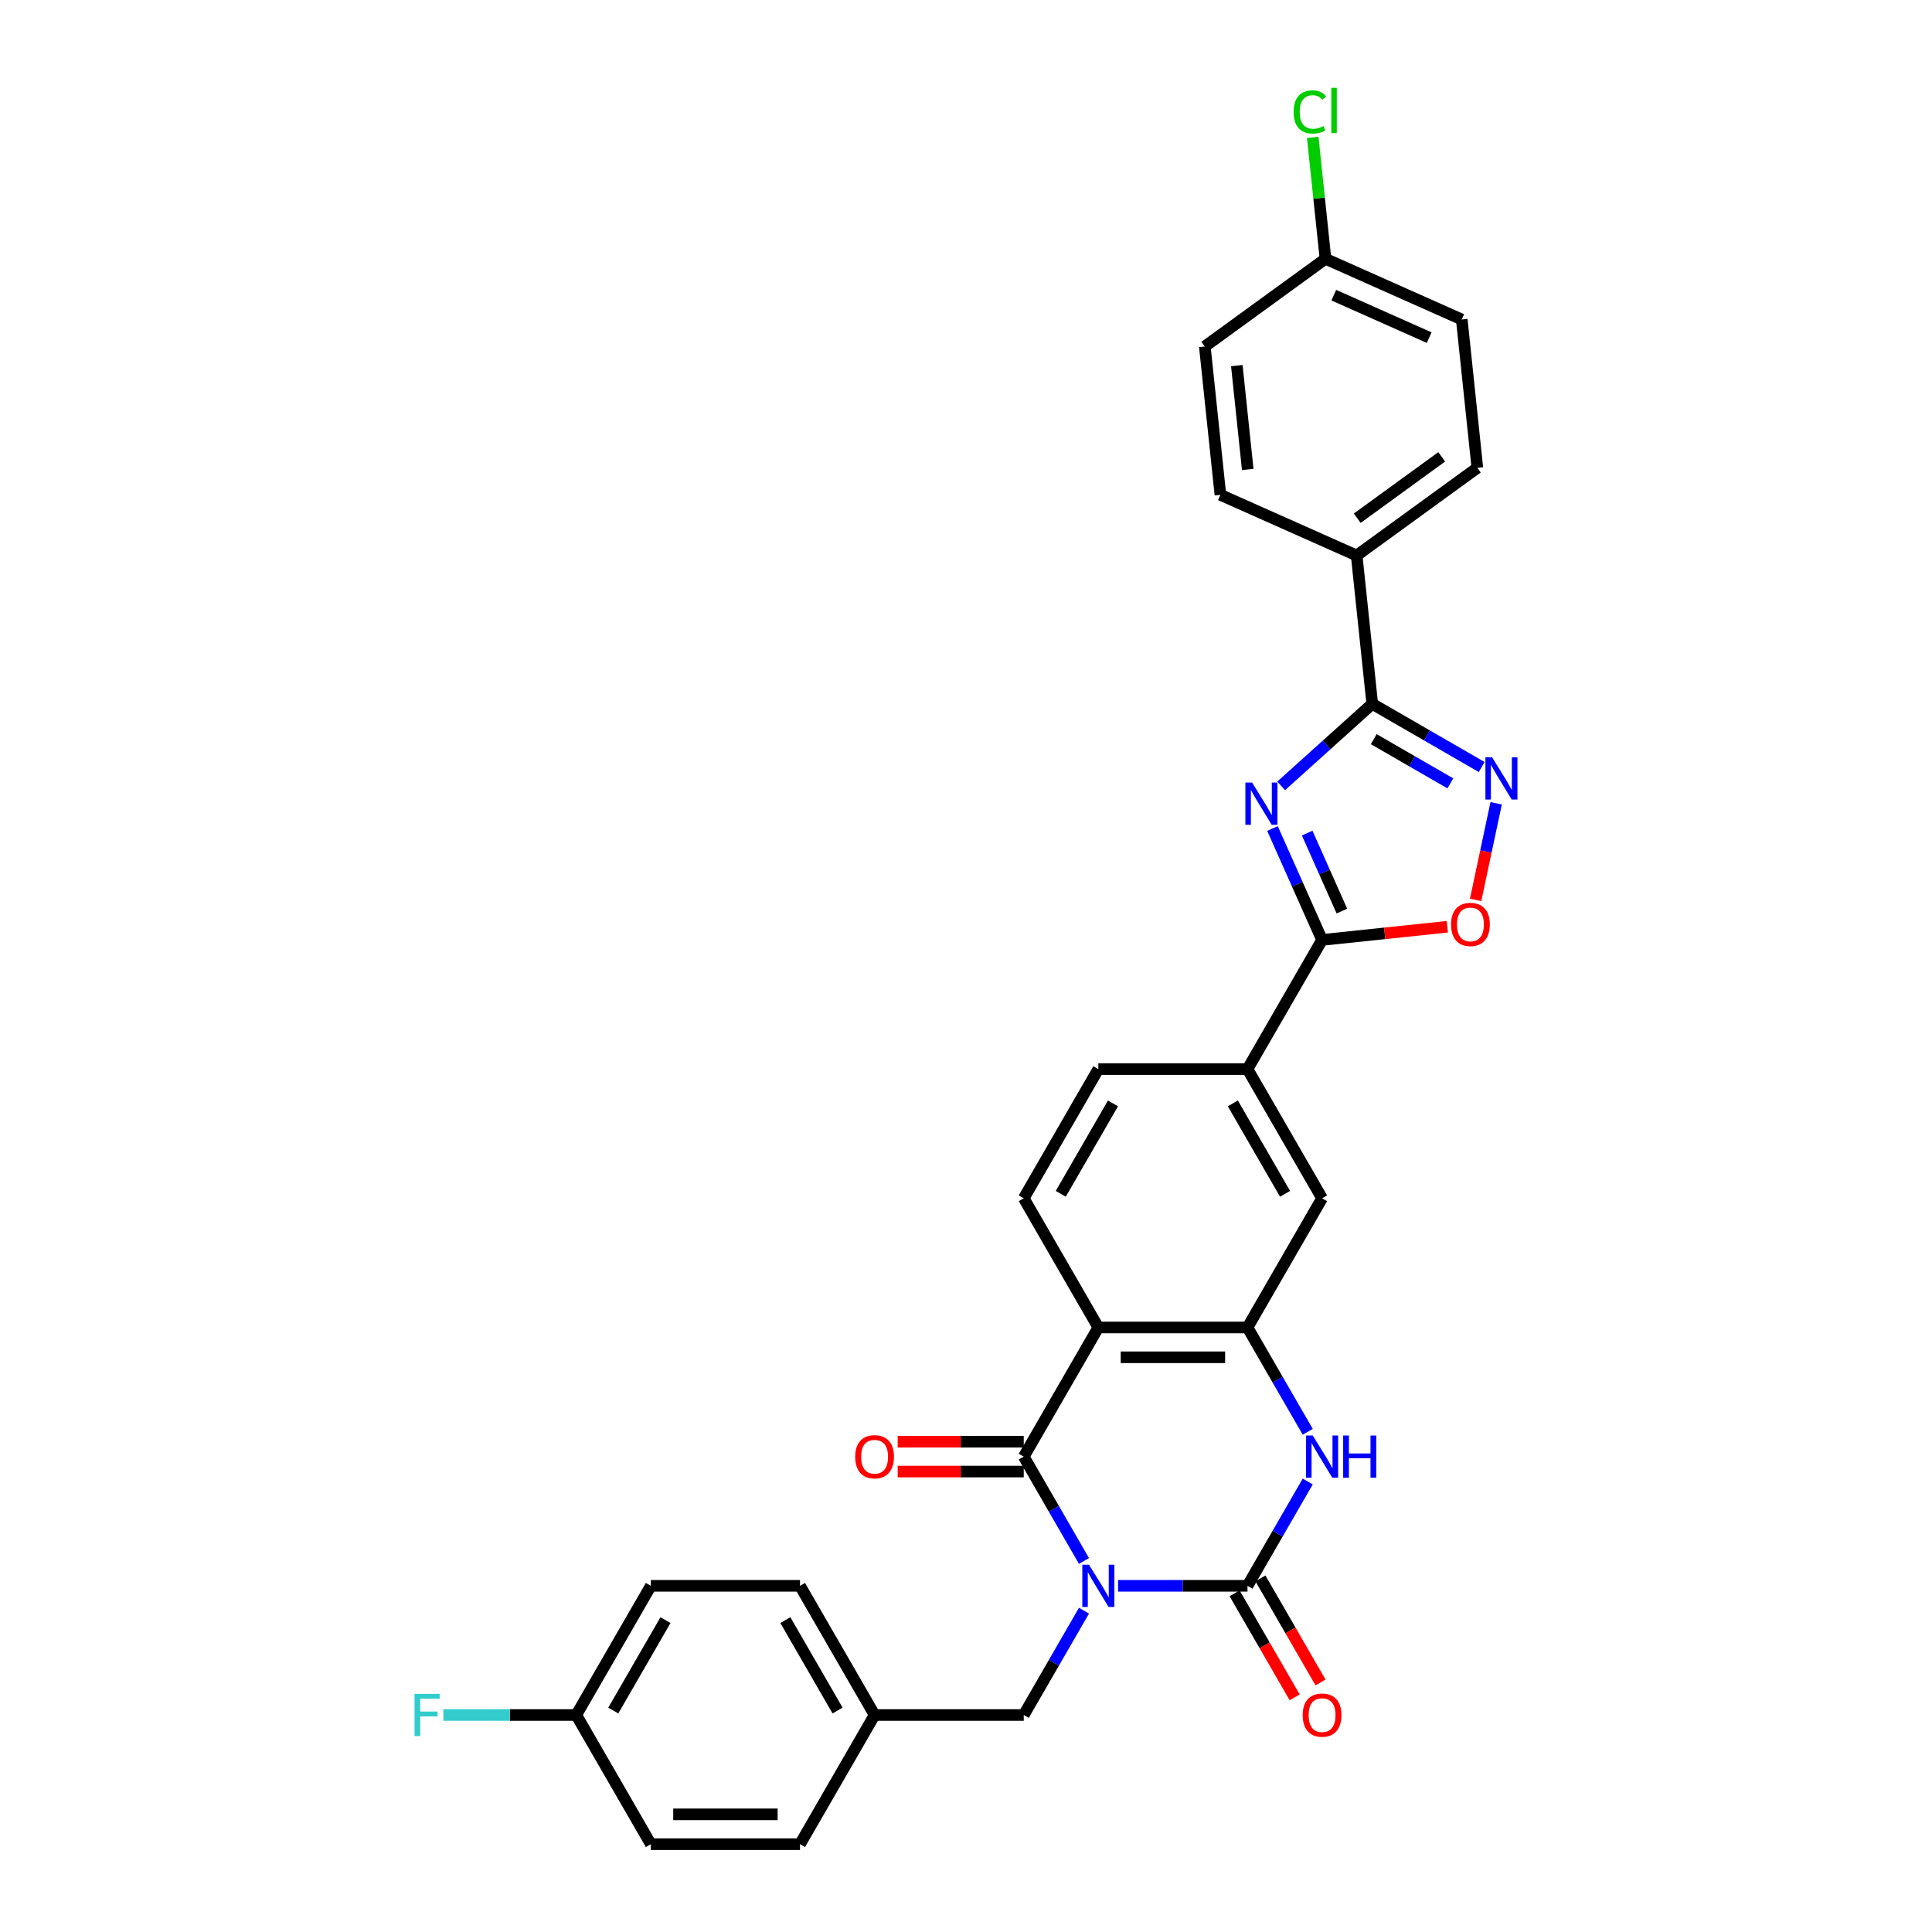 <?xml version='1.0' encoding='iso-8859-1'?>
<svg version='1.1' baseProfile='full'
              xmlns='http://www.w3.org/2000/svg'
                      xmlns:rdkit='http://www.rdkit.org/xml'
                      xmlns:xlink='http://www.w3.org/1999/xlink'
                  xml:space='preserve'
width='1000px' height='1000px' viewBox='0 0 1000 1000'>
<!-- END OF HEADER -->
<rect style='opacity:1.0;fill:#FFFFFF;stroke:none' width='1000' height='1000' x='0' y='0'> </rect>
<path class='bond-0' d='M 578.719,820.819 L 612.211,820.819' style='fill:none;fill-rule:evenodd;stroke:#0000FF;stroke-width:6px;stroke-linecap:butt;stroke-linejoin:miter;stroke-opacity:1' />
<path class='bond-0' d='M 612.211,820.819 L 645.704,820.819' style='fill:none;fill-rule:evenodd;stroke:#000000;stroke-width:6px;stroke-linecap:butt;stroke-linejoin:miter;stroke-opacity:1' />
<path class='bond-1' d='M 561.07,807.957 L 545.482,780.956' style='fill:none;fill-rule:evenodd;stroke:#0000FF;stroke-width:6px;stroke-linecap:butt;stroke-linejoin:miter;stroke-opacity:1' />
<path class='bond-1' d='M 545.482,780.956 L 529.893,753.956' style='fill:none;fill-rule:evenodd;stroke:#000000;stroke-width:6px;stroke-linecap:butt;stroke-linejoin:miter;stroke-opacity:1' />
<path class='bond-11' d='M 561.07,833.682 L 545.482,860.682' style='fill:none;fill-rule:evenodd;stroke:#0000FF;stroke-width:6px;stroke-linecap:butt;stroke-linejoin:miter;stroke-opacity:1' />
<path class='bond-11' d='M 545.482,860.682 L 529.893,887.682' style='fill:none;fill-rule:evenodd;stroke:#000000;stroke-width:6px;stroke-linecap:butt;stroke-linejoin:miter;stroke-opacity:1' />
<path class='bond-4' d='M 645.704,820.819 L 661.292,793.819' style='fill:none;fill-rule:evenodd;stroke:#000000;stroke-width:6px;stroke-linecap:butt;stroke-linejoin:miter;stroke-opacity:1' />
<path class='bond-4' d='M 661.292,793.819 L 676.881,766.819' style='fill:none;fill-rule:evenodd;stroke:#0000FF;stroke-width:6px;stroke-linecap:butt;stroke-linejoin:miter;stroke-opacity:1' />
<path class='bond-15' d='M 639.017,824.68 L 654.57,851.618' style='fill:none;fill-rule:evenodd;stroke:#000000;stroke-width:6px;stroke-linecap:butt;stroke-linejoin:miter;stroke-opacity:1' />
<path class='bond-15' d='M 654.57,851.618 L 670.123,878.556' style='fill:none;fill-rule:evenodd;stroke:#FF0000;stroke-width:6px;stroke-linecap:butt;stroke-linejoin:miter;stroke-opacity:1' />
<path class='bond-15' d='M 652.39,816.959 L 667.943,843.897' style='fill:none;fill-rule:evenodd;stroke:#000000;stroke-width:6px;stroke-linecap:butt;stroke-linejoin:miter;stroke-opacity:1' />
<path class='bond-15' d='M 667.943,843.897 L 683.496,870.836' style='fill:none;fill-rule:evenodd;stroke:#FF0000;stroke-width:6px;stroke-linecap:butt;stroke-linejoin:miter;stroke-opacity:1' />
<path class='bond-3' d='M 529.893,753.956 L 568.497,687.093' style='fill:none;fill-rule:evenodd;stroke:#000000;stroke-width:6px;stroke-linecap:butt;stroke-linejoin:miter;stroke-opacity:1' />
<path class='bond-16' d='M 529.893,746.235 L 497.273,746.235' style='fill:none;fill-rule:evenodd;stroke:#000000;stroke-width:6px;stroke-linecap:butt;stroke-linejoin:miter;stroke-opacity:1' />
<path class='bond-16' d='M 497.273,746.235 L 464.653,746.235' style='fill:none;fill-rule:evenodd;stroke:#FF0000;stroke-width:6px;stroke-linecap:butt;stroke-linejoin:miter;stroke-opacity:1' />
<path class='bond-16' d='M 529.893,761.677 L 497.273,761.677' style='fill:none;fill-rule:evenodd;stroke:#000000;stroke-width:6px;stroke-linecap:butt;stroke-linejoin:miter;stroke-opacity:1' />
<path class='bond-16' d='M 497.273,761.677 L 464.653,761.677' style='fill:none;fill-rule:evenodd;stroke:#FF0000;stroke-width:6px;stroke-linecap:butt;stroke-linejoin:miter;stroke-opacity:1' />
<path class='bond-2' d='M 658.631,428.834 L 671.469,457.669' style='fill:none;fill-rule:evenodd;stroke:#0000FF;stroke-width:6px;stroke-linecap:butt;stroke-linejoin:miter;stroke-opacity:1' />
<path class='bond-2' d='M 671.469,457.669 L 684.307,486.504' style='fill:none;fill-rule:evenodd;stroke:#000000;stroke-width:6px;stroke-linecap:butt;stroke-linejoin:miter;stroke-opacity:1' />
<path class='bond-2' d='M 676.589,431.204 L 685.575,451.388' style='fill:none;fill-rule:evenodd;stroke:#0000FF;stroke-width:6px;stroke-linecap:butt;stroke-linejoin:miter;stroke-opacity:1' />
<path class='bond-2' d='M 685.575,451.388 L 694.562,471.573' style='fill:none;fill-rule:evenodd;stroke:#000000;stroke-width:6px;stroke-linecap:butt;stroke-linejoin:miter;stroke-opacity:1' />
<path class='bond-5' d='M 663.126,406.768 L 686.703,385.539' style='fill:none;fill-rule:evenodd;stroke:#0000FF;stroke-width:6px;stroke-linecap:butt;stroke-linejoin:miter;stroke-opacity:1' />
<path class='bond-5' d='M 686.703,385.539 L 710.28,364.31' style='fill:none;fill-rule:evenodd;stroke:#000000;stroke-width:6px;stroke-linecap:butt;stroke-linejoin:miter;stroke-opacity:1' />
<path class='bond-6' d='M 568.497,687.093 L 645.704,687.093' style='fill:none;fill-rule:evenodd;stroke:#000000;stroke-width:6px;stroke-linecap:butt;stroke-linejoin:miter;stroke-opacity:1' />
<path class='bond-6' d='M 580.078,702.534 L 634.122,702.534' style='fill:none;fill-rule:evenodd;stroke:#000000;stroke-width:6px;stroke-linecap:butt;stroke-linejoin:miter;stroke-opacity:1' />
<path class='bond-13' d='M 568.497,687.093 L 529.893,620.23' style='fill:none;fill-rule:evenodd;stroke:#000000;stroke-width:6px;stroke-linecap:butt;stroke-linejoin:miter;stroke-opacity:1' />
<path class='bond-31' d='M 676.881,741.093 L 661.292,714.093' style='fill:none;fill-rule:evenodd;stroke:#0000FF;stroke-width:6px;stroke-linecap:butt;stroke-linejoin:miter;stroke-opacity:1' />
<path class='bond-31' d='M 661.292,714.093 L 645.704,687.093' style='fill:none;fill-rule:evenodd;stroke:#000000;stroke-width:6px;stroke-linecap:butt;stroke-linejoin:miter;stroke-opacity:1' />
<path class='bond-14' d='M 710.28,364.31 L 702.21,287.526' style='fill:none;fill-rule:evenodd;stroke:#000000;stroke-width:6px;stroke-linecap:butt;stroke-linejoin:miter;stroke-opacity:1' />
<path class='bond-34' d='M 710.28,364.31 L 738.6,380.661' style='fill:none;fill-rule:evenodd;stroke:#000000;stroke-width:6px;stroke-linecap:butt;stroke-linejoin:miter;stroke-opacity:1' />
<path class='bond-34' d='M 738.6,380.661 L 766.921,397.012' style='fill:none;fill-rule:evenodd;stroke:#0000FF;stroke-width:6px;stroke-linecap:butt;stroke-linejoin:miter;stroke-opacity:1' />
<path class='bond-34' d='M 711.055,382.588 L 730.88,394.034' style='fill:none;fill-rule:evenodd;stroke:#000000;stroke-width:6px;stroke-linecap:butt;stroke-linejoin:miter;stroke-opacity:1' />
<path class='bond-34' d='M 730.88,394.034 L 750.704,405.479' style='fill:none;fill-rule:evenodd;stroke:#0000FF;stroke-width:6px;stroke-linecap:butt;stroke-linejoin:miter;stroke-opacity:1' />
<path class='bond-12' d='M 645.704,687.093 L 684.307,620.23' style='fill:none;fill-rule:evenodd;stroke:#000000;stroke-width:6px;stroke-linecap:butt;stroke-linejoin:miter;stroke-opacity:1' />
<path class='bond-7' d='M 684.307,486.504 L 645.704,553.367' style='fill:none;fill-rule:evenodd;stroke:#000000;stroke-width:6px;stroke-linecap:butt;stroke-linejoin:miter;stroke-opacity:1' />
<path class='bond-9' d='M 684.307,486.504 L 716.715,483.097' style='fill:none;fill-rule:evenodd;stroke:#000000;stroke-width:6px;stroke-linecap:butt;stroke-linejoin:miter;stroke-opacity:1' />
<path class='bond-9' d='M 716.715,483.097 L 749.124,479.691' style='fill:none;fill-rule:evenodd;stroke:#FF0000;stroke-width:6px;stroke-linecap:butt;stroke-linejoin:miter;stroke-opacity:1' />
<path class='bond-8' d='M 774.409,415.776 L 769.095,440.776' style='fill:none;fill-rule:evenodd;stroke:#0000FF;stroke-width:6px;stroke-linecap:butt;stroke-linejoin:miter;stroke-opacity:1' />
<path class='bond-8' d='M 769.095,440.776 L 763.781,465.776' style='fill:none;fill-rule:evenodd;stroke:#FF0000;stroke-width:6px;stroke-linecap:butt;stroke-linejoin:miter;stroke-opacity:1' />
<path class='bond-10' d='M 645.704,553.367 L 568.497,553.367' style='fill:none;fill-rule:evenodd;stroke:#000000;stroke-width:6px;stroke-linecap:butt;stroke-linejoin:miter;stroke-opacity:1' />
<path class='bond-33' d='M 645.704,553.367 L 684.307,620.23' style='fill:none;fill-rule:evenodd;stroke:#000000;stroke-width:6px;stroke-linecap:butt;stroke-linejoin:miter;stroke-opacity:1' />
<path class='bond-33' d='M 638.121,571.117 L 665.144,617.921' style='fill:none;fill-rule:evenodd;stroke:#000000;stroke-width:6px;stroke-linecap:butt;stroke-linejoin:miter;stroke-opacity:1' />
<path class='bond-20' d='M 529.893,887.682 L 452.686,887.682' style='fill:none;fill-rule:evenodd;stroke:#000000;stroke-width:6px;stroke-linecap:butt;stroke-linejoin:miter;stroke-opacity:1' />
<path class='bond-17' d='M 529.893,620.23 L 568.497,553.367' style='fill:none;fill-rule:evenodd;stroke:#000000;stroke-width:6px;stroke-linecap:butt;stroke-linejoin:miter;stroke-opacity:1' />
<path class='bond-17' d='M 549.056,617.921 L 576.079,571.117' style='fill:none;fill-rule:evenodd;stroke:#000000;stroke-width:6px;stroke-linecap:butt;stroke-linejoin:miter;stroke-opacity:1' />
<path class='bond-18' d='M 702.21,287.526 L 764.671,242.145' style='fill:none;fill-rule:evenodd;stroke:#000000;stroke-width:6px;stroke-linecap:butt;stroke-linejoin:miter;stroke-opacity:1' />
<path class='bond-18' d='M 702.503,268.227 L 746.226,236.46' style='fill:none;fill-rule:evenodd;stroke:#000000;stroke-width:6px;stroke-linecap:butt;stroke-linejoin:miter;stroke-opacity:1' />
<path class='bond-19' d='M 702.21,287.526 L 631.678,256.123' style='fill:none;fill-rule:evenodd;stroke:#000000;stroke-width:6px;stroke-linecap:butt;stroke-linejoin:miter;stroke-opacity:1' />
<path class='bond-23' d='M 764.671,242.145 L 756.601,165.361' style='fill:none;fill-rule:evenodd;stroke:#000000;stroke-width:6px;stroke-linecap:butt;stroke-linejoin:miter;stroke-opacity:1' />
<path class='bond-24' d='M 631.678,256.123 L 623.607,179.34' style='fill:none;fill-rule:evenodd;stroke:#000000;stroke-width:6px;stroke-linecap:butt;stroke-linejoin:miter;stroke-opacity:1' />
<path class='bond-24' d='M 645.824,242.992 L 640.175,189.243' style='fill:none;fill-rule:evenodd;stroke:#000000;stroke-width:6px;stroke-linecap:butt;stroke-linejoin:miter;stroke-opacity:1' />
<path class='bond-27' d='M 452.686,887.682 L 414.083,954.545' style='fill:none;fill-rule:evenodd;stroke:#000000;stroke-width:6px;stroke-linecap:butt;stroke-linejoin:miter;stroke-opacity:1' />
<path class='bond-28' d='M 452.686,887.682 L 414.083,820.819' style='fill:none;fill-rule:evenodd;stroke:#000000;stroke-width:6px;stroke-linecap:butt;stroke-linejoin:miter;stroke-opacity:1' />
<path class='bond-28' d='M 433.523,885.374 L 406.501,838.569' style='fill:none;fill-rule:evenodd;stroke:#000000;stroke-width:6px;stroke-linecap:butt;stroke-linejoin:miter;stroke-opacity:1' />
<path class='bond-21' d='M 686.069,133.958 L 623.607,179.34' style='fill:none;fill-rule:evenodd;stroke:#000000;stroke-width:6px;stroke-linecap:butt;stroke-linejoin:miter;stroke-opacity:1' />
<path class='bond-25' d='M 686.069,133.958 L 682.766,102.531' style='fill:none;fill-rule:evenodd;stroke:#000000;stroke-width:6px;stroke-linecap:butt;stroke-linejoin:miter;stroke-opacity:1' />
<path class='bond-25' d='M 682.766,102.531 L 679.463,71.103' style='fill:none;fill-rule:evenodd;stroke:#00CC00;stroke-width:6px;stroke-linecap:butt;stroke-linejoin:miter;stroke-opacity:1' />
<path class='bond-35' d='M 686.069,133.958 L 756.601,165.361' style='fill:none;fill-rule:evenodd;stroke:#000000;stroke-width:6px;stroke-linecap:butt;stroke-linejoin:miter;stroke-opacity:1' />
<path class='bond-35' d='M 690.368,152.775 L 739.741,174.757' style='fill:none;fill-rule:evenodd;stroke:#000000;stroke-width:6px;stroke-linecap:butt;stroke-linejoin:miter;stroke-opacity:1' />
<path class='bond-22' d='M 298.273,887.682 L 336.876,820.819' style='fill:none;fill-rule:evenodd;stroke:#000000;stroke-width:6px;stroke-linecap:butt;stroke-linejoin:miter;stroke-opacity:1' />
<path class='bond-22' d='M 317.436,885.374 L 344.458,838.569' style='fill:none;fill-rule:evenodd;stroke:#000000;stroke-width:6px;stroke-linecap:butt;stroke-linejoin:miter;stroke-opacity:1' />
<path class='bond-26' d='M 298.273,887.682 L 263.885,887.682' style='fill:none;fill-rule:evenodd;stroke:#000000;stroke-width:6px;stroke-linecap:butt;stroke-linejoin:miter;stroke-opacity:1' />
<path class='bond-26' d='M 263.885,887.682 L 229.497,887.682' style='fill:none;fill-rule:evenodd;stroke:#33CCCC;stroke-width:6px;stroke-linecap:butt;stroke-linejoin:miter;stroke-opacity:1' />
<path class='bond-32' d='M 298.273,887.682 L 336.876,954.545' style='fill:none;fill-rule:evenodd;stroke:#000000;stroke-width:6px;stroke-linecap:butt;stroke-linejoin:miter;stroke-opacity:1' />
<path class='bond-29' d='M 414.083,954.545 L 336.876,954.545' style='fill:none;fill-rule:evenodd;stroke:#000000;stroke-width:6px;stroke-linecap:butt;stroke-linejoin:miter;stroke-opacity:1' />
<path class='bond-29' d='M 402.502,939.104 L 348.457,939.104' style='fill:none;fill-rule:evenodd;stroke:#000000;stroke-width:6px;stroke-linecap:butt;stroke-linejoin:miter;stroke-opacity:1' />
<path class='bond-30' d='M 414.083,820.819 L 336.876,820.819' style='fill:none;fill-rule:evenodd;stroke:#000000;stroke-width:6px;stroke-linecap:butt;stroke-linejoin:miter;stroke-opacity:1' />
<path  class='atom-0' d='M 563.663 809.887
L 570.828 821.468
Q 571.539 822.61, 572.681 824.68
Q 573.824 826.749, 573.886 826.872
L 573.886 809.887
L 576.789 809.887
L 576.789 831.752
L 573.793 831.752
L 566.103 819.09
Q 565.208 817.607, 564.25 815.909
Q 563.324 814.21, 563.046 813.685
L 563.046 831.752
L 560.205 831.752
L 560.205 809.887
L 563.663 809.887
' fill='#0000FF'/>
<path  class='atom-3' d='M 648.071 405.039
L 655.236 416.62
Q 655.946 417.763, 657.089 419.832
Q 658.231 421.901, 658.293 422.025
L 658.293 405.039
L 661.196 405.039
L 661.196 426.904
L 658.2 426.904
L 650.511 414.242
Q 649.615 412.76, 648.658 411.061
Q 647.731 409.363, 647.453 408.838
L 647.453 426.904
L 644.612 426.904
L 644.612 405.039
L 648.071 405.039
' fill='#0000FF'/>
<path  class='atom-5' d='M 679.474 743.024
L 686.639 754.605
Q 687.349 755.747, 688.492 757.816
Q 689.634 759.886, 689.696 760.009
L 689.696 743.024
L 692.599 743.024
L 692.599 764.889
L 689.603 764.889
L 681.914 752.227
Q 681.018 750.744, 680.061 749.046
Q 679.134 747.347, 678.856 746.822
L 678.856 764.889
L 676.015 764.889
L 676.015 743.024
L 679.474 743.024
' fill='#0000FF'/>
<path  class='atom-5' d='M 695.224 743.024
L 698.189 743.024
L 698.189 752.319
L 709.368 752.319
L 709.368 743.024
L 712.333 743.024
L 712.333 764.889
L 709.368 764.889
L 709.368 754.79
L 698.189 754.79
L 698.189 764.889
L 695.224 764.889
L 695.224 743.024
' fill='#0000FF'/>
<path  class='atom-9' d='M 772.31 391.981
L 779.475 403.562
Q 780.185 404.705, 781.328 406.774
Q 782.47 408.843, 782.532 408.967
L 782.532 391.981
L 785.435 391.981
L 785.435 413.846
L 782.439 413.846
L 774.75 401.184
Q 773.854 399.702, 772.897 398.003
Q 771.97 396.305, 771.692 395.78
L 771.692 413.846
L 768.851 413.846
L 768.851 391.981
L 772.31 391.981
' fill='#0000FF'/>
<path  class='atom-10' d='M 751.054 478.495
Q 751.054 473.245, 753.648 470.311
Q 756.242 467.377, 761.091 467.377
Q 765.939 467.377, 768.534 470.311
Q 771.128 473.245, 771.128 478.495
Q 771.128 483.807, 768.503 486.833
Q 765.878 489.829, 761.091 489.829
Q 756.273 489.829, 753.648 486.833
Q 751.054 483.838, 751.054 478.495
M 761.091 487.358
Q 764.426 487.358, 766.217 485.135
Q 768.039 482.88, 768.039 478.495
Q 768.039 474.202, 766.217 472.041
Q 764.426 469.848, 761.091 469.848
Q 757.756 469.848, 755.933 472.01
Q 754.142 474.172, 754.142 478.495
Q 754.142 482.911, 755.933 485.135
Q 757.756 487.358, 761.091 487.358
' fill='#FF0000'/>
<path  class='atom-16' d='M 674.27 887.744
Q 674.27 882.494, 676.864 879.56
Q 679.458 876.626, 684.307 876.626
Q 689.156 876.626, 691.75 879.56
Q 694.344 882.494, 694.344 887.744
Q 694.344 893.056, 691.719 896.082
Q 689.094 899.078, 684.307 899.078
Q 679.489 899.078, 676.864 896.082
Q 674.27 893.087, 674.27 887.744
M 684.307 896.607
Q 687.642 896.607, 689.433 894.384
Q 691.256 892.129, 691.256 887.744
Q 691.256 883.451, 689.433 881.29
Q 687.642 879.097, 684.307 879.097
Q 680.972 879.097, 679.15 881.259
Q 677.358 883.421, 677.358 887.744
Q 677.358 892.16, 679.15 894.384
Q 680.972 896.607, 684.307 896.607
' fill='#FF0000'/>
<path  class='atom-17' d='M 442.649 754.018
Q 442.649 748.768, 445.244 745.834
Q 447.838 742.9, 452.686 742.9
Q 457.535 742.9, 460.129 745.834
Q 462.723 748.768, 462.723 754.018
Q 462.723 759.33, 460.098 762.356
Q 457.473 765.352, 452.686 765.352
Q 447.869 765.352, 445.244 762.356
Q 442.649 759.361, 442.649 754.018
M 452.686 762.881
Q 456.022 762.881, 457.813 760.658
Q 459.635 758.403, 459.635 754.018
Q 459.635 749.725, 457.813 747.563
Q 456.022 745.371, 452.686 745.371
Q 449.351 745.371, 447.529 747.533
Q 445.738 749.694, 445.738 754.018
Q 445.738 758.434, 447.529 760.658
Q 449.351 762.881, 452.686 762.881
' fill='#FF0000'/>
<path  class='atom-26' d='M 669.568 57.931
Q 669.568 52.496, 672.1 49.655
Q 674.663 46.782, 679.512 46.782
Q 684.021 46.782, 686.43 49.963
L 684.391 51.631
Q 682.631 49.315, 679.512 49.315
Q 676.208 49.315, 674.447 51.538
Q 672.718 53.731, 672.718 57.931
Q 672.718 62.255, 674.509 64.478
Q 676.331 66.702, 679.852 66.702
Q 682.261 66.702, 685.071 65.25
L 685.936 67.567
Q 684.793 68.308, 683.063 68.74
Q 681.334 69.172, 679.419 69.172
Q 674.663 69.172, 672.1 66.269
Q 669.568 63.367, 669.568 57.931
' fill='#00CC00'/>
<path  class='atom-26' d='M 689.086 45.455
L 691.927 45.455
L 691.927 68.895
L 689.086 68.895
L 689.086 45.455
' fill='#00CC00'/>
<path  class='atom-27' d='M 214.565 876.75
L 227.567 876.75
L 227.567 879.251
L 217.499 879.251
L 217.499 885.891
L 226.455 885.891
L 226.455 888.424
L 217.499 888.424
L 217.499 898.615
L 214.565 898.615
L 214.565 876.75
' fill='#33CCCC'/>
</svg>
